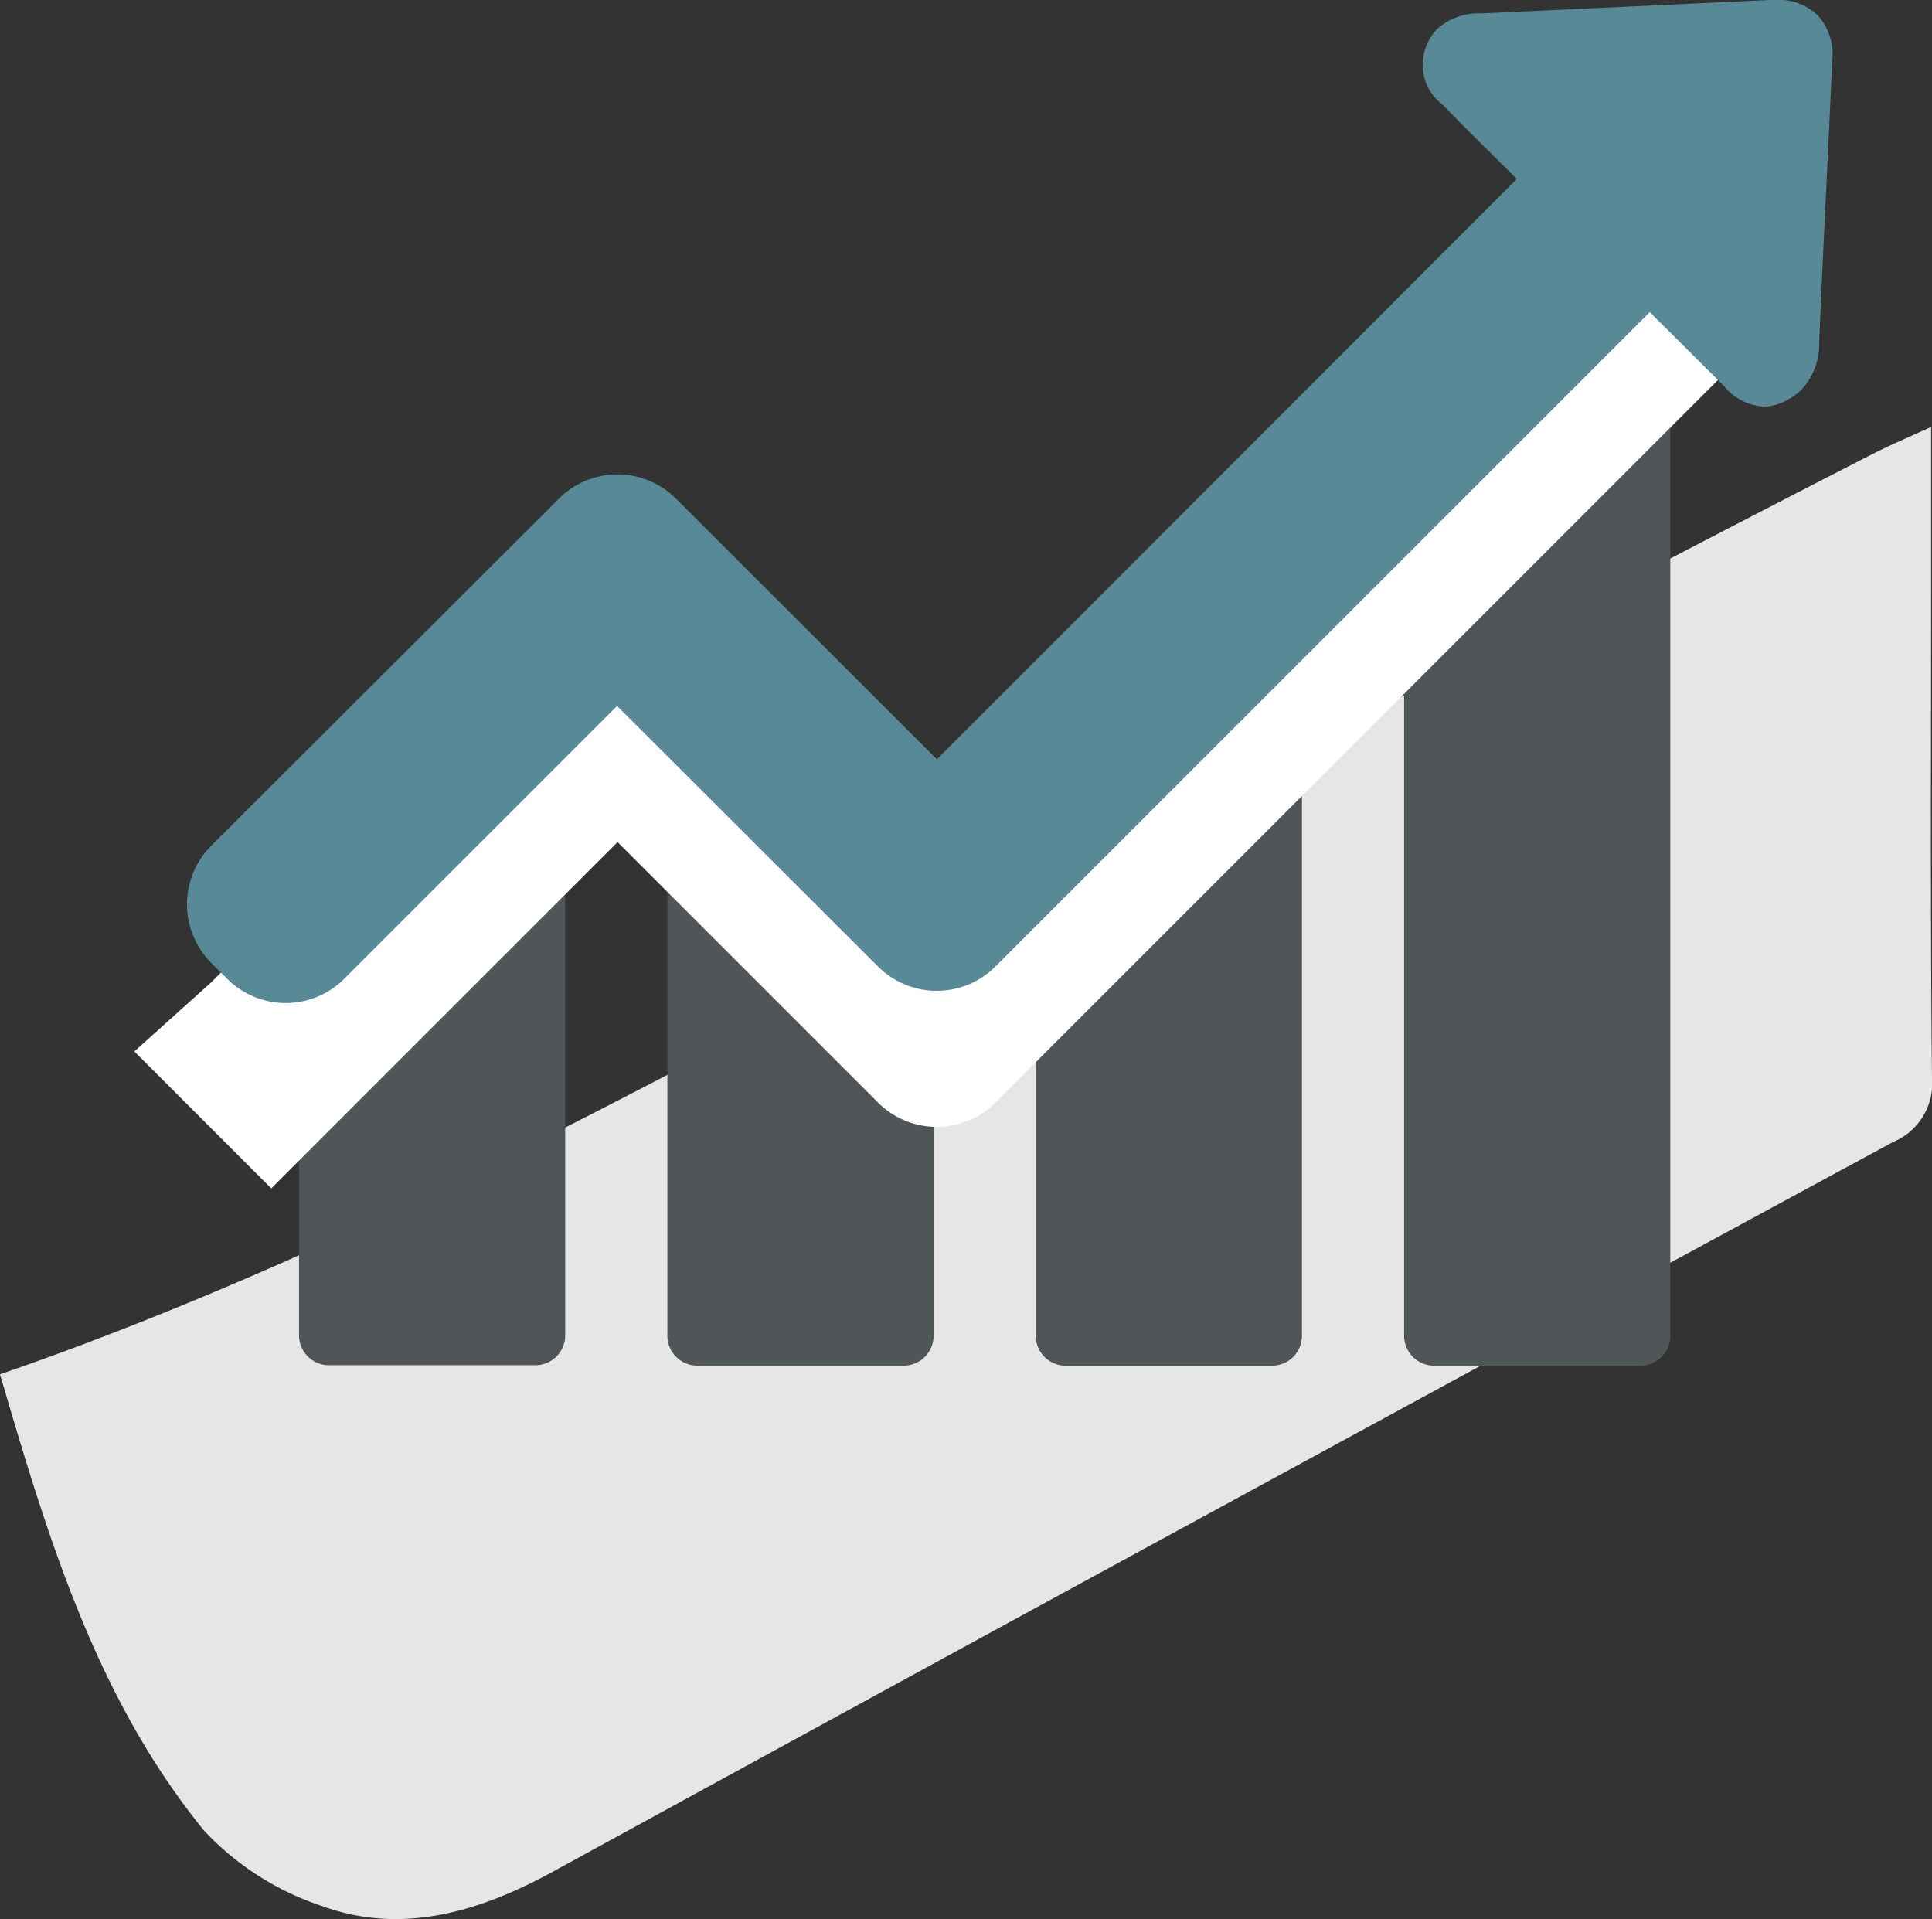 <svg xmlns="http://www.w3.org/2000/svg" width="74.409" height="73.906" viewBox="0 0 74.409 73.906">
  <rect x="0" y="0" width="74.409" height="73.906" fill="#333333" stroke="none"/>
  <g id="Illustration_5" data-name="Illustration 5" transform="translate(37.204 36.953)">
    <g id="Groupe_305" data-name="Groupe 305" transform="translate(-37.204 -36.953)">
      <path id="Tracé_699" data-name="Tracé 699" d="M0,134.986c17.258-5.959,32.38-15.573,48.387-23.334,7.978-3.872,15.823-8.062,23.718-12.1.651-.334,1.319-.618,2.27-1.052v5.925c0,6.359-.033,12.718.033,19.078a2.46,2.46,0,0,1-1.5,2.537q-25.854,14-51.658,28.124c-2.787,1.519-5.775,2.42-8.846,1.3a10.908,10.908,0,0,1-4.54-2.9C3.672,147.421,1.819,141.179,0,134.986Z" transform="translate(0 -82.059)" fill="#e6e6e6"/>
      <g id="Groupe_304" data-name="Groupe 304" transform="translate(5.174)">
        <path id="Tracé_700" data-name="Tracé 700" d="M69,207.695V217.96a1.152,1.152,0,0,0,1.152,1.152H78.1a1.152,1.152,0,0,0,1.152-1.152V199.9l-5.775,5.775A6.993,6.993,0,0,1,69,207.695Z" transform="translate(-62.657 -166.535)" fill="#505657"/>
        <path id="Tracé_701" data-name="Tracé 701" d="M154,172.4v22.666a1.152,1.152,0,0,0,1.152,1.152H163.1a1.152,1.152,0,0,0,1.152-1.152V179.878a6.927,6.927,0,0,1-4.774-2.036Z" transform="translate(-133.47 -143.625)" fill="#505657"/>
        <path id="Tracé_702" data-name="Tracé 702" d="M239,151.6v17.809a1.152,1.152,0,0,0,1.152,1.152H248.1a1.152,1.152,0,0,0,1.152-1.152V141.6l-9.1,9.1A6.812,6.812,0,0,1,239,151.6Z" transform="translate(-204.283 -117.966)" fill="#505657"/>
        <path id="Tracé_703" data-name="Tracé 703" d="M324,50.931v34.75a1.152,1.152,0,0,0,1.152,1.152H333.1a1.152,1.152,0,0,0,1.152-1.152V41.1" transform="translate(-275.096 -34.24)" fill="#505657"/>
        <path id="Tracé_704" data-name="Tracé 704" d="M31,84.313l5.274,5.274,2.837-2.837,10.5-10.5L59.642,86.282a3.2,3.2,0,0,0,4.523,0l25.2-25.2,3.388-3.388L87.666,52.6l-3.422,3.372L61.912,78.321,51.864,68.289a3.188,3.188,0,0,0-4.523,0L33.971,81.642Z" transform="translate(-31 -43.821)" fill="#fff"/>
        <path id="Tracé_705" data-name="Tracé 705" d="M105.992.618A2.143,2.143,0,0,0,104.323,0h-.2l-11.1.517a2.406,2.406,0,0,0-1.7.584,1.936,1.936,0,0,0-.4.6,1.911,1.911,0,0,0,.584,2.32l.918.935,1.953,1.936L72.043,29.242,62,19.211a3.188,3.188,0,0,0-4.523,0L44.1,32.564a3.188,3.188,0,0,0,0,4.523l.6.6a3.188,3.188,0,0,0,4.523,0l10.5-10.5L69.773,37.221a3.2,3.2,0,0,0,4.523,0l25.2-25.2,2.854,2.837a2.149,2.149,0,0,0,1.519.8,1.886,1.886,0,0,0,.918-.25,2.487,2.487,0,0,0,.551-.4,2.564,2.564,0,0,0,.684-1.836c.1-2.387.217-4.79.334-7.194l.167-3.605A2.267,2.267,0,0,0,105.992.618Z" transform="translate(-41.132 0)" fill="#588997"/>
      </g>
    </g>
  </g>
</svg>
